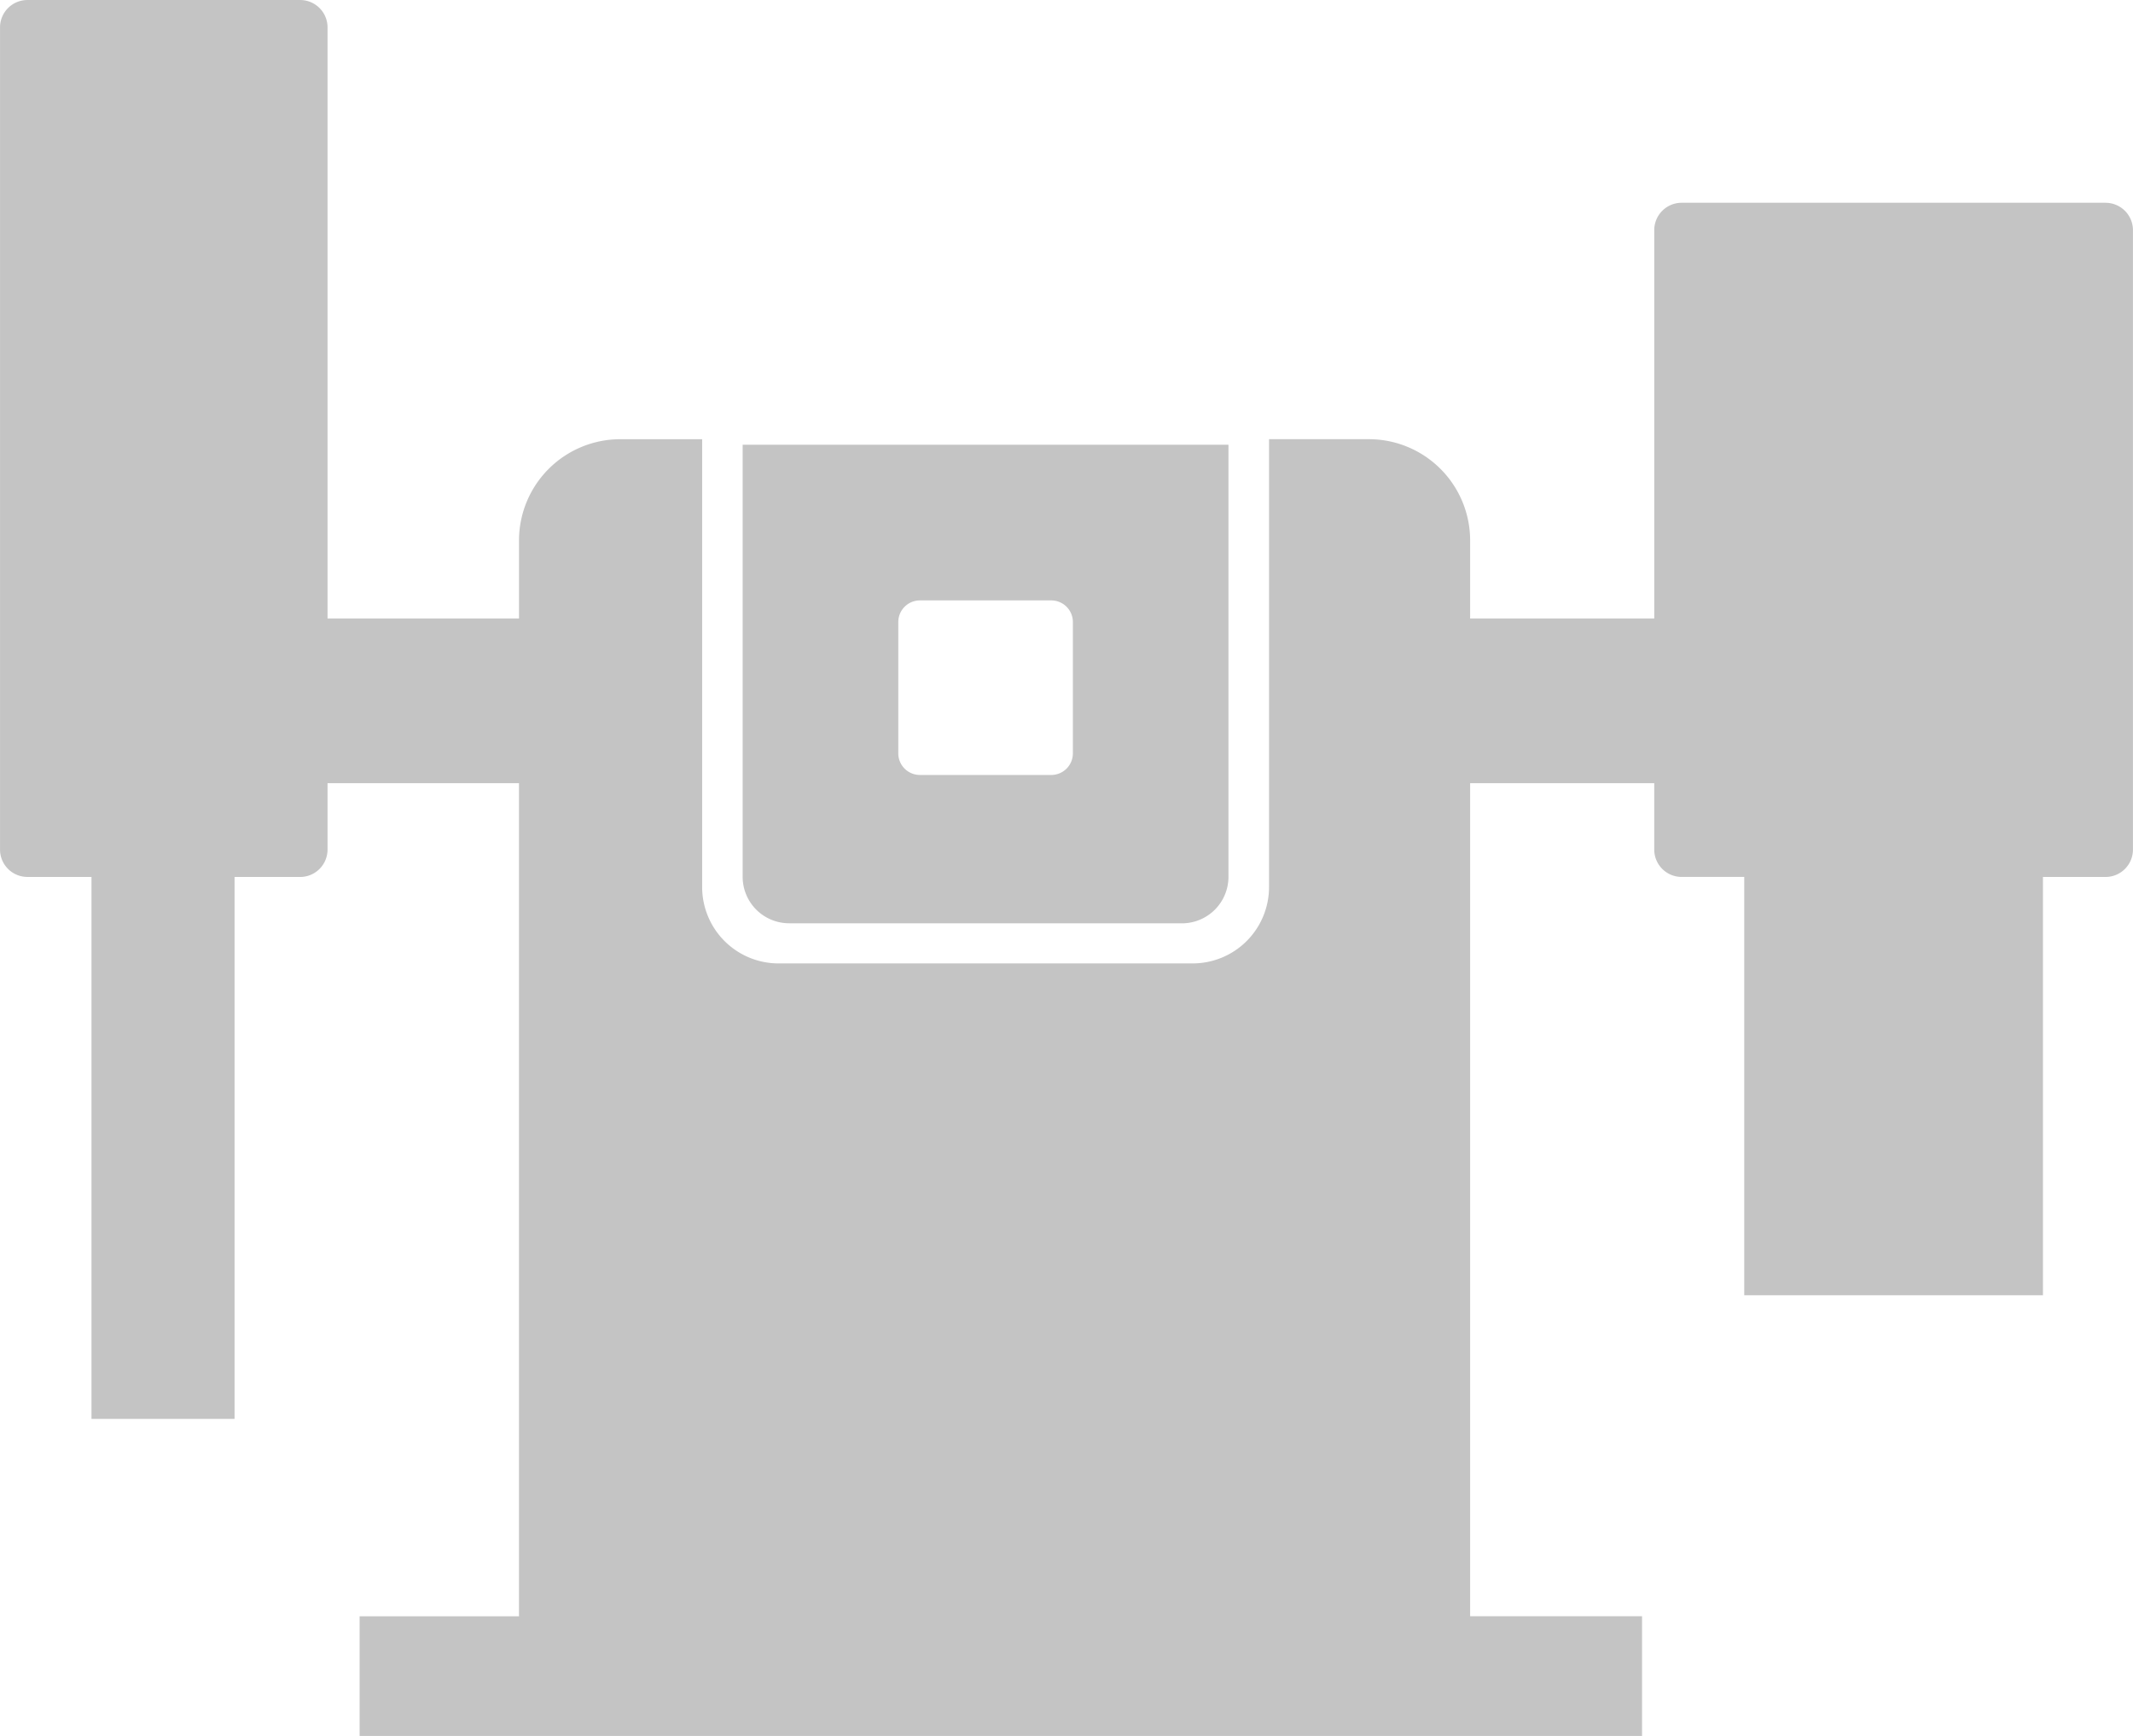 <svg xmlns="http://www.w3.org/2000/svg" width="179.087" height="145.771" viewBox="0 0 179.087 145.771">
  <g id="stationaere_bearbeitung_icon" transform="translate(-78.988 -56.144)">
    <path id="Pfad_1438" data-name="Pfad 1438" d="M255.773,73.171H220.179a2.3,2.3,0,0,0-2.3,2.3v32.613H202.421v-6.552a8.507,8.507,0,0,0-8.508-8.508h-8.376v37.612a6.415,6.415,0,0,1-6.409,6.409H144.35a6.416,6.416,0,0,1-6.409-6.409V93.026h-6.869a8.507,8.507,0,0,0-8.508,8.508v6.552H106.489V58.446a2.3,2.3,0,0,0-2.3-2.3H81.29a2.3,2.3,0,0,0-2.3,2.3v69.037a2.3,2.3,0,0,0,2.3,2.3h5.379v45.508H98.681V129.785h5.507a2.3,2.3,0,0,0,2.3-2.3v-5.574h16.075v69.957H109.182v10.049H216.855V191.865H202.421V121.908h15.457v5.574a2.3,2.3,0,0,0,2.3,2.3h5.257v35.129h25.079V129.785h5.257a2.3,2.3,0,0,0,2.3-2.3V75.473a2.3,2.3,0,0,0-2.3-2.3" transform="translate(0 0)" fill="#c4c4c4"/>
    <path id="Pfad_1439" data-name="Pfad 1439" d="M126.485,91.653a1.816,1.816,0,0,1,1.816-1.816h11.026a1.816,1.816,0,0,1,1.816,1.816v11.026a1.816,1.816,0,0,1-1.816,1.816H128.3a1.816,1.816,0,0,1-1.816-1.816Zm-9.162,25.3h32.983a3.905,3.905,0,0,0,3.9-3.9V76.766H113.418v36.282a3.9,3.9,0,0,0,3.9,3.9" transform="translate(27.924 16.725)" fill="#c4c4c4"/>
  </g>
</svg>
